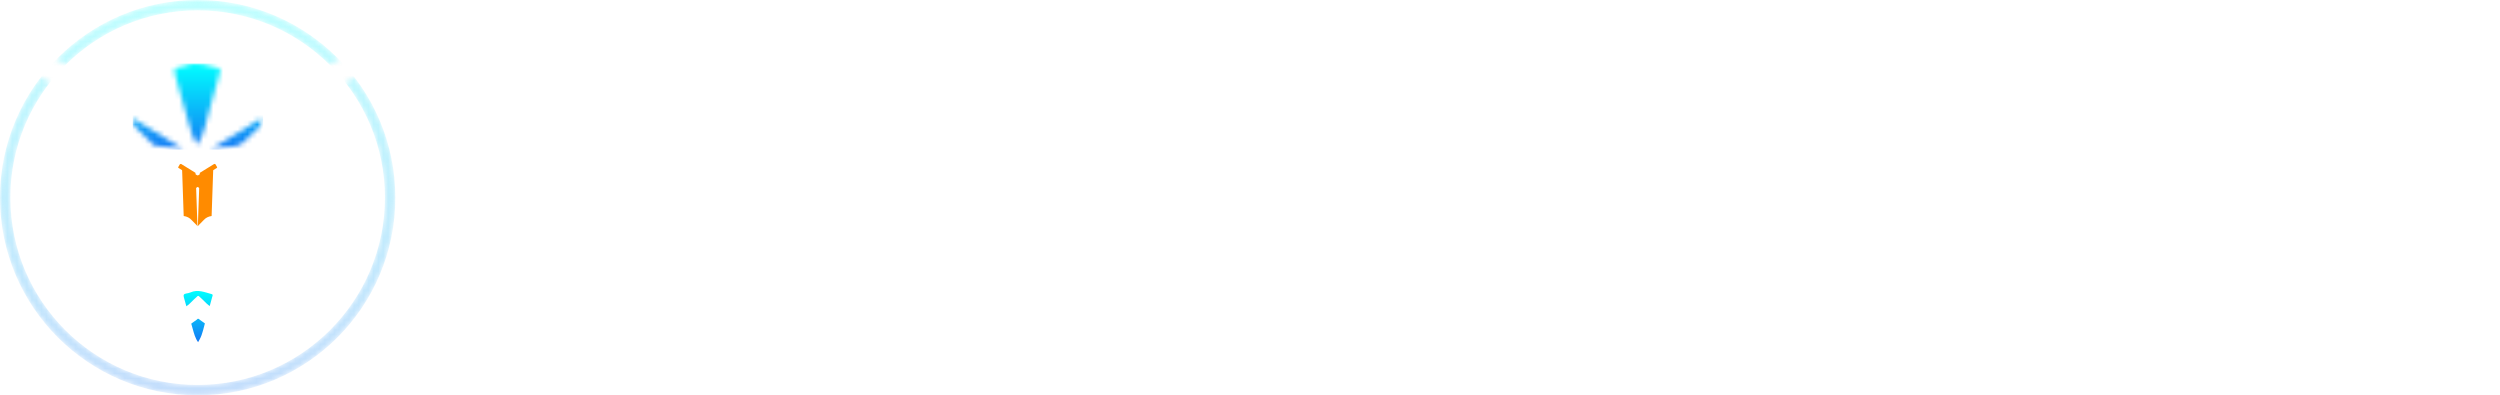 <?xml version="1.0" encoding="utf-8"?>
<!-- Generator: Adobe Illustrator 26.1.0, SVG Export Plug-In . SVG Version: 6.00 Build 0)  -->
<svg version="1.1" id="Capa_1" xmlns="http://www.w3.org/2000/svg" xmlns:xlink="http://www.w3.org/1999/xlink" x="0px" y="0px"
	 viewBox="0 0 512 80.96" style="enable-background:new 0 0 512 80.96;" xml:space="preserve">
<style type="text/css">
	.st0{filter:url(#Adobe_OpacityMaskFilter);}
	.st1{fill:#FFFFFF;}
	.st2{opacity:0.5;mask:url(#SVGID_1_);fill:url(#SVGID_00000043455438937870783400000009518814736324152712_);}
	.st3{fill:url(#SVGID_00000070804541402127571290000003859880557933469600_);}
	.st4{filter:url(#Adobe_OpacityMaskFilter_00000083782492393541930210000004813885858549158068_);}
	
		.st5{mask:url(#SVGID_00000085248028597439995050000013192430208563337357_);fill:url(#SVGID_00000067958498727196172270000016693909693189882753_);}
	.st6{fill:#FF8B00;}
</style>
<g>
	<g>
		<defs>
			<filter id="Adobe_OpacityMaskFilter" filterUnits="userSpaceOnUse" x="0" y="0" width="80.96" height="80.96">
				<feColorMatrix  type="matrix" values="1 0 0 0 0  0 1 0 0 0  0 0 1 0 0  0 0 0 1 0"/>
			</filter>
		</defs>
		<mask maskUnits="userSpaceOnUse" x="0" y="0" width="80.96" height="80.96" id="SVGID_1_">
			<g class="st0">
				<g>
					<path class="st1" d="M72.58,15.82c-0.6,0.38-1.2,0.75-1.8,1.13c5.05,6.5,8.06,14.66,8.06,23.53
						c0,21.19-17.17,38.36-38.36,38.36S2.12,61.66,2.12,40.48c0-8.88,3.02-17.06,8.09-23.57c-0.6-0.38-1.2-0.75-1.8-1.13
						C3.14,22.62,0,31.18,0,40.48c0,22.36,18.12,40.48,40.48,40.48s40.48-18.12,40.48-40.48C80.96,31.2,77.83,22.64,72.58,15.82z"/>
					<path class="st1" d="M13.54,13.17C20.47,6.34,29.98,2.12,40.48,2.12c10.51,0,20.03,4.23,26.96,11.08
						c0.69-0.31,1.38-0.62,2.07-0.92C62.15,4.7,51.87,0,40.48,0c-11.37,0-21.65,4.69-29,12.25C12.16,12.55,12.85,12.86,13.54,13.17z
						"/>
				</g>
			</g>
		</mask>
		
			<linearGradient id="SVGID_00000078736085959774107580000017409259321883318912_" gradientUnits="userSpaceOnUse" x1="40.479" y1="80.957" x2="40.479" y2="-9.094947e-13">
			<stop  offset="0" style="stop-color:#1379F4"/>
			<stop  offset="1" style="stop-color:#00FFFF"/>
		</linearGradient>
		<path style="opacity:0.5;mask:url(#SVGID_1_);fill:url(#SVGID_00000078736085959774107580000017409259321883318912_);" d="
			M40.48,0C18.12,0,0,18.12,0,40.48s18.12,40.48,40.48,40.48s40.48-18.12,40.48-40.48S62.83,0,40.48,0z M40.48,78.84
			c-21.19,0-38.36-17.17-38.36-38.36S19.29,2.12,40.48,2.12s38.36,17.17,38.36,38.36S61.66,78.84,40.48,78.84z"/>
		
			<rect x="41.27" y="33.31" transform="matrix(0.886 -0.463 0.463 0.886 -10.957 23.94)" class="st1" width="4.03" height="1.95"/>
		
			<rect x="35.8" y="33.41" transform="matrix(0.837 0.547 -0.547 0.837 24.997 -15.094)" class="st1" width="4.03" height="1.95"/>
		<rect x="36.81" y="34.46" class="st1" width="7.5" height="14.69"/>
		
			<linearGradient id="SVGID_00000111188868730248822650000012319680254944679834_" gradientUnits="userSpaceOnUse" x1="40.587" y1="70.079" x2="40.587" y2="59.588">
			<stop  offset="0" style="stop-color:#1379F4"/>
			<stop  offset="1" style="stop-color:#00FFFF"/>
		</linearGradient>
		<path style="fill:url(#SVGID_00000111188868730248822650000012319680254944679834_);" d="M38.13,60.11
			c-0.5,0.08-0.61,0.31-0.47,0.8c0.62,2.15,1.21,4.32,1.82,6.48c0.26,0.92,0.49,1.85,1.09,2.69c0.11-0.19,0.2-0.36,0.29-0.52
			c0.66-1.18,0.85-2.51,1.22-3.78c0.49-1.65,0.93-3.31,1.38-4.96c0.06-0.21,0.23-0.49-0.12-0.59c-1.41-0.37-2.81-1.02-4.31-0.35
			C38.75,60,38.44,60.06,38.13,60.11z"/>
		<g>
			<path class="st1" d="M37.65,25.39c-2.62-1.2-5.24-2.39-7.87-3.58c-1.15-0.52-2.26-1.2-3.59-1.21c-0.16,0-0.33-0.11-0.49-0.18
				c-6.89-3.08-13.78-6.17-20.67-9.25c-0.25-0.11-0.62-0.45-0.76-0.19c-0.17,0.3,0.31,0.42,0.54,0.56
				c6.74,4.24,13.48,8.47,20.21,12.7c0.17,0.1,0.37,0.17,0.5,0.43c-4.76,1.17-9.47,2.34-14.22,3.51c0.16,0.26,0.31,0.22,0.43,0.22
				c3.39-0.06,6.78-0.11,10.17-0.17c0.21,0,0.38-0.05,0.5-0.23c0.53-0.81,1.3-1.05,2.22-0.98c0.33,0.02,0.67-0.01,1-0.06
				c0.61-0.09,1.14,0.04,1.64,0.42c0.53,0.4,1.13,0.7,1.66,1.1c0.14,0.11,0.27,0.14,0.38,0.13c-0.64-0.63-1.28-1.27-1.93-1.9
				c-0.51-0.5-0.86-1.06-0.83-1.82c-0.01-0.51,0.19-0.99,0.3-1.49c0.05-0.24,0.18-0.08,0.27-0.03c1.35,0.82,2.71,1.65,4.06,2.47
				c0.48,0.29,0.97,0.59,1.45,0.88c1.8-0.33,3.61-0.68,5.46-1.03C37.95,25.48,37.79,25.46,37.65,25.39z M33.51,25.57l0.53,0.04
				C33.86,25.62,33.69,25.61,33.51,25.57z"/>
			<path class="st1" d="M76.69,10.97c-0.14-0.26-0.52,0.08-0.76,0.19c-6.89,3.08-13.78,6.17-20.67,9.25
				c-0.16,0.07-0.33,0.18-0.49,0.18c-1.33,0.01-2.43,0.69-3.59,1.21c-2.63,1.19-5.25,2.39-7.87,3.58c-0.14,0.06-0.3,0.09-0.44,0.3
				c1.84,0.34,3.64,0.69,5.43,1.02c1.78-1.09,3.57-2.18,5.35-3.26c0.11-0.06,0.21-0.13,0.33-0.19c0.14,0.41,0.3,0.8,0.39,1.22
				c0.17,0.76,0,1.45-0.57,1.98c-0.76,0.69-1.49,1.41-2.22,2.14c0.13,0.03,0.28,0.01,0.45-0.12c0.53-0.4,1.13-0.71,1.66-1.1
				c0.51-0.38,1.05-0.52,1.68-0.41c0.34,0.06,0.68,0.07,1.02,0.05c0.89-0.05,1.64,0.2,2.16,0.99c0.12,0.19,0.29,0.23,0.5,0.23
				c3.39,0.05,6.78,0.11,10.17,0.17c0.13,0,0.28,0.04,0.43-0.22c-4.75-1.17-9.46-2.33-14.22-3.51c0.12-0.26,0.33-0.32,0.5-0.43
				c6.74-4.23,13.48-8.46,20.21-12.7C76.38,11.39,76.86,11.28,76.69,10.97z"/>
		</g>
		<path class="st1" d="M40.59,60.59c-0.13,0.02-0.16,0.07-0.26,0.17c-0.48,0.44-0.96,0.88-1.41,1.35c-0.52,0.54-1.16,0.89-1.94,1.05
			c-0.2,0.04-0.34,0.21-0.34,0.41l-0.08,3.71c-0.01,0.36,0.39,0.57,0.68,0.36l3.07-2.18c0.06-0.04,0.1-0.09,0.13-0.16h0.3
			c0.03,0.06,0.08,0.11,0.13,0.16l3.07,2.18c0.29,0.21,0.69-0.01,0.68-0.36l-0.08-3.71c0-0.2-0.15-0.37-0.34-0.41
			c-0.78-0.16-1.42-0.52-1.94-1.05c-0.45-0.47-0.93-0.91-1.41-1.35C40.74,60.66,40.71,60.6,40.59,60.59"/>
		<defs>
			
				<filter id="Adobe_OpacityMaskFilter_00000181067175881844465610000011550905118651878804_" filterUnits="userSpaceOnUse" x="27.18" y="13" width="26.69" height="17.65">
				<feColorMatrix  type="matrix" values="1 0 0 0 0  0 1 0 0 0  0 0 1 0 0  0 0 0 1 0"/>
			</filter>
		</defs>
		
			<mask maskUnits="userSpaceOnUse" x="27.18" y="13" width="26.69" height="17.65" id="SVGID_00000095315047077714334310000007551310735355119034_">
			<g style="filter:url(#Adobe_OpacityMaskFilter_00000181067175881844465610000011550905118651878804_);">
				<g>
					<path class="st1" d="M40.41,29.63c-0.95-1.34-1.32-2.82-1.73-4.27c-0.97-3.42-1.9-6.86-2.89-10.27
						c-0.22-0.77-0.06-1.14,0.74-1.27c0.49-0.08,0.99-0.17,1.43-0.37c2.39-1.05,4.6-0.03,6.84,0.56c0.56,0.15,0.29,0.59,0.2,0.93
						c-0.72,2.63-1.42,5.26-2.19,7.87c-0.59,2.01-0.88,4.13-1.94,5.99C40.73,29.06,40.58,29.32,40.41,29.63z"/>
					<path class="st1" d="M37.29,30.64c-1.88-0.28-3.77-0.55-5.64-0.86c-0.21-0.03-0.4-0.28-0.57-0.46
						c-1.11-1.09-2.18-2.21-3.32-3.26c-0.52-0.48-0.7-0.99-0.49-1.8c3.4,2.07,6.75,4.12,10.1,6.16
						C37.35,30.49,37.32,30.57,37.29,30.64z"/>
					<path class="st1" d="M43.35,30.45c3.37-2.06,6.75-4.12,10.18-6.21c0.27,0.78,0.1,1.3-0.46,1.79c-0.84,0.73-1.67,1.49-2.41,2.33
						c-0.95,1.08-2.03,1.69-3.51,1.73c-1.25,0.04-2.48,0.35-3.72,0.55C43.4,30.58,43.38,30.52,43.35,30.45z"/>
				</g>
			</g>
		</mask>
		
			<linearGradient id="SVGID_00000034807268570497387180000013216168871892369814_" gradientUnits="userSpaceOnUse" x1="-522.291" y1="211.596" x2="-522.291" y2="193.948" gradientTransform="matrix(1 0 0 1 562.82 -180.95)">
			<stop  offset="0" style="stop-color:#1379F4"/>
			<stop  offset="1" style="stop-color:#00FFFF"/>
		</linearGradient>
		
			<path style="mask:url(#SVGID_00000095315047077714334310000007551310735355119034_);fill:url(#SVGID_00000034807268570497387180000013216168871892369814_);" d="
			M33.76,30.64h0.04c0.2,0,0.38,0,0.8,0c0.41,0,0.73,0,0.98,0h9.91c0.24,0,0.58,0,0.98,0c0.43,0,0.6,0,0.8,0h6.61V13.01h-6.61
			c-0.2,0-0.38,0-0.8,0c-0.41,0-0.73,0-0.98,0h-9.91c-0.24,0-0.58,0-0.98,0c-0.43,0-0.6,0-0.8,0h-6.61v17.63H33.76L33.76,30.64z"/>
		<path class="st1" d="M46.42,38.26l-1.46-0.81l0.06-2.74c0-0.07,0.05-0.14,0.12-0.18l1.29-0.76c0.11-0.07,0.15-0.19,0.09-0.3
			l-0.96-1.63c-0.08-0.13-0.27-0.17-0.41-0.09l0-0.09l-4.57,2.8l-4.57-2.8l0,0.09c-0.14-0.08-0.34-0.04-0.41,0.09l-0.96,1.63
			c-0.06,0.1-0.02,0.23,0.09,0.3l1.29,0.76c0.07,0.04,0.12,0.11,0.12,0.18l0.06,2.74l-1.46,0.81c-0.08,0.04-0.13,0.12-0.13,0.2
			l0.03,4.33c0,0.19,0.26,0.3,0.44,0.19l1.22-0.72l0.32,14.25c0,0.15,0.08,0.28,0.2,0.37l3.56,2.53c0.05,0.04,0.11,0.06,0.18,0.06
			l0,0c0.07,0,0.15-0.02,0.2-0.06l1.13-0.81l0,0l2.41-1.72c0.12-0.09,0.2-0.23,0.2-0.37l0.32-14.25l1.22,0.72
			c0.18,0.11,0.44,0,0.44-0.19l0.03-4.33C46.55,38.38,46.5,38.3,46.42,38.26z M44.53,32.96l0.65,1.16c0.04,0.07,0.02,0.16-0.06,0.21
			l-0.86,0.54c-0.05,0.03-0.08,0.08-0.08,0.13l-0.07,1.99l-2.69-1.48c-0.08-0.04-0.12-0.11-0.13-0.19L41.29,35
			c0-0.07-0.04-0.13-0.11-0.17l3.08-2l0,0.06C44.35,32.83,44.48,32.86,44.53,32.96z M40.59,48.89c-0.1-0.1-0.2-0.2-0.31-0.3
			l0.31-8.84l0.31,8.84C40.79,48.68,40.69,48.78,40.59,48.89z M40.87,39.14c-0.1-0.06-0.24-0.02-0.28,0.07
			c-0.04-0.09-0.18-0.14-0.28-0.07l-2.73,1.72c-0.12,0.08-0.29,0-0.3-0.14l-0.04-3.08c0-0.06,0.03-0.11,0.08-0.14l3.27-1.91
			l3.27,1.91c0.05,0.03,0.08,0.08,0.08,0.14l-0.04,3.08c0,0.14-0.17,0.21-0.3,0.14L40.87,39.14z M36.99,35
			c0-0.05-0.03-0.1-0.08-0.13l-0.86-0.54c-0.08-0.05-0.1-0.14-0.06-0.21l0.65-1.16c0.05-0.09,0.18-0.12,0.28-0.06l0-0.06l3.08,2
			c-0.06,0.04-0.1,0.11-0.11,0.17l-0.01,0.31c0,0.08-0.05,0.15-0.13,0.19l-2.69,1.48L36.99,35z M37.75,46.72
			c-0.21-0.05-0.36-0.23-0.37-0.44l-0.16-4.56l1.97-1.17c0.19-0.11,0.45,0.01,0.44,0.2l-0.15,7.02c-0.02-0.02-0.04-0.04-0.06-0.07
			C38.98,47.2,38.42,46.87,37.75,46.72z M43.79,46.27c-0.01,0.22-0.16,0.39-0.37,0.44c-0.67,0.16-1.23,0.49-1.68,0.98
			c-0.02,0.02-0.04,0.04-0.06,0.07l-0.15-7.02c-0.01-0.19,0.25-0.31,0.44-0.2l1.97,1.17L43.79,46.27z"/>
		<g>
			<path class="st6" d="M38.38,39.6l2.18-1.37c0.1-0.06,0.24,0,0.24,0.11l-0.28,7.99c0.05-0.08,0.11-0.16,0.18-0.23
				c0.34-0.34,0.69-0.67,1.01-1.02c0.42-0.47,0.96-0.75,1.63-0.84l0.32-9.32c0-0.04,0.02-0.08,0.06-0.1l0.69-0.43
				c0.06-0.04,0.08-0.11,0.05-0.17l-0.33-0.57c-0.04-0.07-0.15-0.1-0.22-0.05l0-0.05l-2.93,1.81c-0.04,0.02-0.06,0.06-0.06,0.1
				l-0.01,0.18c0,0.04-0.03,0.08-0.07,0.11l-2.66,1.56c-0.04,0.02-0.07,0.07-0.07,0.11l0.03,2.08C38.14,39.6,38.28,39.66,38.38,39.6
				z"/>
			<path class="st6" d="M42.58,39.6l-2.18-1.37c-0.1-0.06-0.24,0-0.24,0.11l0.28,7.99c-0.05-0.08-0.11-0.16-0.18-0.23
				c-0.34-0.34-0.69-0.67-1.01-1.02c-0.42-0.47-0.96-0.75-1.63-0.84l-0.32-9.32c0-0.04-0.02-0.08-0.06-0.1l-0.69-0.43
				c-0.06-0.04-0.08-0.11-0.05-0.17l0.33-0.57c0.04-0.07,0.15-0.1,0.22-0.05l0-0.05l2.93,1.81c0.04,0.02,0.06,0.06,0.06,0.1
				l0.01,0.18c0,0.04,0.03,0.08,0.07,0.11l2.66,1.56c0.04,0.02,0.07,0.07,0.07,0.11l-0.03,2.08C42.82,39.6,42.68,39.66,42.58,39.6z"
				/>
		</g>
	</g>
	<path class="st1" d="M91.11,19.04c0-0.37,0.13-0.7,0.4-1c0.26-0.29,0.61-0.44,1.03-0.44h37.17c0.42,0,0.77,0.15,1.04,0.44
		c0.26,0.29,0.4,0.63,0.4,1v2.55c0,1.01-0.48,1.51-1.43,1.51H92.54c-0.42,0-0.77-0.15-1.03-0.44c-0.27-0.29-0.4-0.65-0.4-1.07V19.04
		z M107.99,28.91c0-0.42,0.15-0.77,0.44-1.03c0.29-0.26,0.65-0.4,1.07-0.4h3.18c0.42,0,0.77,0.13,1.03,0.4
		c0.26,0.27,0.4,0.61,0.4,1.03v28.34c0,0.43-0.13,0.77-0.4,1.04c-0.27,0.26-0.61,0.4-1.03,0.4h-3.18c-0.42,0-0.78-0.13-1.07-0.4
		c-0.29-0.26-0.44-0.61-0.44-1.04V28.91z"/>
	<path class="st1" d="M137.52,26.29c0-0.37,0.13-0.69,0.4-0.96c0.26-0.26,0.58-0.4,0.96-0.4h3.02c0.37,0,0.69,0.13,0.96,0.4
		c0.26,0.27,0.4,0.58,0.4,0.96v31.04c0,0.37-0.13,0.69-0.4,0.96c-0.27,0.26-0.58,0.4-0.96,0.4h-3.02c-0.37,0-0.69-0.13-0.96-0.4
		c-0.27-0.26-0.4-0.58-0.4-0.96V26.29z"/>
	<path class="st1" d="M162.51,53.67h24.12c0.37,0,0.69,0.13,0.96,0.4c0.26,0.27,0.4,0.58,0.4,0.96v2.31c0,0.37-0.13,0.69-0.4,0.96
		c-0.27,0.26-0.58,0.4-0.96,0.4h-28.12c-0.37,0-0.68-0.13-0.94-0.4c-0.26-0.26-0.39-0.58-0.39-0.96V26.29
		c0-0.37,0.13-0.69,0.39-0.96c0.26-0.26,0.58-0.4,0.94-0.4h27.8c0.37,0,0.69,0.13,0.96,0.4c0.26,0.27,0.4,0.58,0.4,0.96v2.31
		c0,0.37-0.13,0.69-0.4,0.95c-0.27,0.27-0.58,0.4-0.96,0.4h-23.8V53.67z M166.73,39.98c0-0.37,0.13-0.69,0.4-0.96
		c0.26-0.26,0.58-0.4,0.96-0.4h16.32c0.37,0,0.69,0.13,0.96,0.4c0.26,0.27,0.4,0.58,0.4,0.96v2.31c0,0.43-0.13,0.76-0.4,1
		c-0.27,0.24-0.58,0.36-0.96,0.36h-16.32c-0.37,0-0.69-0.12-0.96-0.36c-0.27-0.24-0.4-0.57-0.4-1V39.98z"/>
	<path class="st1" d="M219.74,24.93c1.48,0,2.85,0.27,4.1,0.8c1.25,0.53,2.32,1.26,3.22,2.19s1.62,2,2.15,3.22
		c0.53,1.22,0.8,2.55,0.8,3.98c0,2.55-0.74,4.71-2.23,6.49c-1.49,1.78-3.37,2.93-5.65,3.46l9.07,12.26c0.16,0.27,0.24,0.53,0.24,0.8
		c0,0.37-0.21,0.56-0.64,0.56h-4.38c-0.16,0-0.33-0.05-0.52-0.16c-0.19-0.11-0.33-0.24-0.44-0.4L216,45.39h-6.05
		c-0.37,0-0.69-0.13-0.96-0.4c-0.27-0.26-0.4-0.58-0.4-0.96v-2.07c0-0.37,0.13-0.69,0.4-0.96c0.26-0.26,0.58-0.4,0.96-0.4h9.55
		c1.59,0,2.89-0.5,3.9-1.51c1.01-1.01,1.51-2.31,1.51-3.9c0-1.49-0.53-2.73-1.59-3.74c-1.06-1.01-2.34-1.51-3.82-1.51h-15.12v27.38
		c0,0.37-0.13,0.69-0.4,0.96c-0.27,0.26-0.58,0.4-0.96,0.4h-2.86c-0.37,0-0.69-0.13-0.96-0.4c-0.27-0.26-0.4-0.58-0.4-0.96V26.29
		c0-0.37,0.13-0.69,0.4-0.96c0.26-0.26,0.58-0.4,0.96-0.4H219.74z"/>
	<path class="st1" d="M262.96,24.93c1.48,0,2.85,0.27,4.1,0.8c1.25,0.53,2.32,1.26,3.22,2.19c0.9,0.93,1.62,2,2.15,3.22
		c0.53,1.22,0.8,2.55,0.8,3.98c0,2.55-0.74,4.71-2.23,6.49c-1.49,1.78-3.37,2.93-5.65,3.46l9.07,12.26c0.16,0.27,0.24,0.53,0.24,0.8
		c0,0.37-0.21,0.56-0.64,0.56h-4.38c-0.16,0-0.33-0.05-0.52-0.16c-0.19-0.11-0.33-0.24-0.44-0.4l-9.47-12.74h-6.05
		c-0.37,0-0.69-0.13-0.96-0.4c-0.27-0.26-0.4-0.58-0.4-0.96v-2.07c0-0.37,0.13-0.69,0.4-0.96c0.26-0.26,0.58-0.4,0.96-0.4h9.55
		c1.59,0,2.89-0.5,3.9-1.51c1.01-1.01,1.51-2.31,1.51-3.9c0-1.49-0.53-2.73-1.59-3.74c-1.06-1.01-2.34-1.51-3.82-1.51H247.6v27.38
		c0,0.37-0.13,0.69-0.4,0.96c-0.27,0.26-0.58,0.4-0.96,0.4h-2.86c-0.37,0-0.69-0.13-0.96-0.4c-0.27-0.26-0.4-0.58-0.4-0.96V26.29
		c0-0.37,0.13-0.69,0.4-0.96c0.26-0.26,0.58-0.4,0.96-0.4H262.96z"/>
	<path class="st1" d="M297.19,26.29c0.16-0.37,0.44-0.69,0.84-0.96c0.4-0.26,0.78-0.4,1.15-0.4h2.86c0.37,0,0.76,0.13,1.15,0.4
		c0.4,0.27,0.7,0.58,0.92,0.96l16.48,31.04c0.11,0.32,0.16,0.53,0.16,0.64c0,0.48-0.27,0.72-0.8,0.72h-3.66
		c-0.58,0-1.06-0.32-1.43-0.96l-3.74-7H295.6c-0.53,0-0.8-0.24-0.8-0.72c0-0.11,0.05-0.32,0.16-0.64l1.27-2.47
		c0.37-0.64,0.85-0.96,1.43-0.96h10.91l-8.04-15.68l-14.01,27.46c-0.11,0.27-0.31,0.49-0.6,0.68c-0.29,0.19-0.57,0.28-0.84,0.28
		h-3.42c-0.53,0-0.8-0.24-0.8-0.72c0-0.11,0.05-0.32,0.16-0.64L297.19,26.29z"/>
	<path class="st1" d="M340.23,21.99c0-0.96,0.4-1.92,1.19-2.9c0.8-0.98,1.88-1.47,3.26-1.47h31.2c0.42,0,0.77,0.15,1.03,0.44
		c0.26,0.29,0.4,0.63,0.4,1v2.63c0,0.43-0.13,0.77-0.4,1.03c-0.27,0.27-0.61,0.4-1.03,0.4h-29.45v30.09h30.49
		c0.42,0,0.77,0.13,1.03,0.4c0.26,0.27,0.4,0.61,0.4,1.03v2.63c0,0.37-0.13,0.7-0.4,1c-0.27,0.29-0.61,0.44-1.03,0.44h-32.32
		c-1.27,0-2.32-0.45-3.14-1.35c-0.82-0.9-1.23-1.91-1.23-3.03V21.99z"/>
	<path class="st1" d="M397.22,53.67h24.12c0.37,0,0.69,0.13,0.95,0.4c0.26,0.27,0.4,0.58,0.4,0.96v2.31c0,0.37-0.13,0.69-0.4,0.96
		c-0.26,0.26-0.58,0.4-0.95,0.4h-28.12c-0.37,0-0.68-0.13-0.94-0.4c-0.26-0.26-0.39-0.58-0.39-0.96V26.29
		c0-0.37,0.13-0.69,0.39-0.96c0.26-0.26,0.58-0.4,0.94-0.4h27.8c0.37,0,0.69,0.13,0.95,0.4c0.26,0.27,0.4,0.58,0.4,0.96v2.31
		c0,0.37-0.13,0.69-0.4,0.95c-0.26,0.27-0.58,0.4-0.95,0.4h-23.8V53.67z M401.44,39.98c0-0.37,0.13-0.69,0.4-0.96
		c0.26-0.26,0.58-0.4,0.96-0.4h16.32c0.37,0,0.69,0.13,0.96,0.4c0.26,0.27,0.4,0.58,0.4,0.96v2.31c0,0.43-0.13,0.76-0.4,1
		c-0.27,0.24-0.58,0.36-0.96,0.36h-16.32c-0.37,0-0.69-0.12-0.96-0.36c-0.27-0.24-0.4-0.57-0.4-1V39.98z"/>
	<path class="st1" d="M454.45,24.93c1.49,0,2.85,0.27,4.1,0.8c1.25,0.53,2.32,1.26,3.22,2.19c0.9,0.93,1.62,2,2.15,3.22
		c0.53,1.22,0.8,2.55,0.8,3.98c0,2.55-0.74,4.71-2.23,6.49c-1.49,1.78-3.37,2.93-5.65,3.46l9.07,12.26c0.16,0.27,0.24,0.53,0.24,0.8
		c0,0.37-0.21,0.56-0.64,0.56h-4.38c-0.16,0-0.33-0.05-0.52-0.16c-0.19-0.11-0.33-0.24-0.44-0.4l-9.47-12.74h-6.05
		c-0.37,0-0.69-0.13-0.96-0.4c-0.26-0.26-0.4-0.58-0.4-0.96v-2.07c0-0.37,0.13-0.69,0.4-0.96s0.58-0.4,0.96-0.4h9.55
		c1.59,0,2.89-0.5,3.9-1.51c1.01-1.01,1.51-2.31,1.51-3.9c0-1.49-0.53-2.73-1.59-3.74c-1.06-1.01-2.33-1.51-3.82-1.51h-15.12v27.38
		c0,0.37-0.13,0.69-0.4,0.96c-0.27,0.26-0.58,0.4-0.96,0.4h-2.87c-0.37,0-0.69-0.13-0.96-0.4c-0.26-0.26-0.4-0.58-0.4-0.96V26.29
		c0-0.37,0.13-0.69,0.4-0.96c0.26-0.26,0.58-0.4,0.96-0.4H454.45z"/>
	<path class="st1" d="M476.1,29.95c0-0.58,0.15-1.18,0.44-1.79c0.29-0.61,0.68-1.15,1.15-1.63s1.02-0.86,1.63-1.15
		c0.61-0.29,1.21-0.44,1.79-0.44h25.87c0.64,0,1.25,0.15,1.83,0.44c0.58,0.29,1.11,0.68,1.59,1.15c0.48,0.48,0.86,1.02,1.15,1.63
		c0.29,0.61,0.44,1.21,0.44,1.79v23.72c0,0.58-0.15,1.18-0.44,1.79c-0.29,0.61-0.68,1.15-1.15,1.63c-0.48,0.48-1.01,0.86-1.59,1.15
		c-0.58,0.29-1.19,0.44-1.83,0.44h-25.87c-0.58,0-1.18-0.15-1.79-0.44c-0.61-0.29-1.15-0.68-1.63-1.15
		c-0.48-0.48-0.86-1.02-1.15-1.63c-0.29-0.61-0.44-1.21-0.44-1.79V29.95z M481.59,53.67h24.91V29.95h-24.91V53.67z"/>
</g>
</svg>

